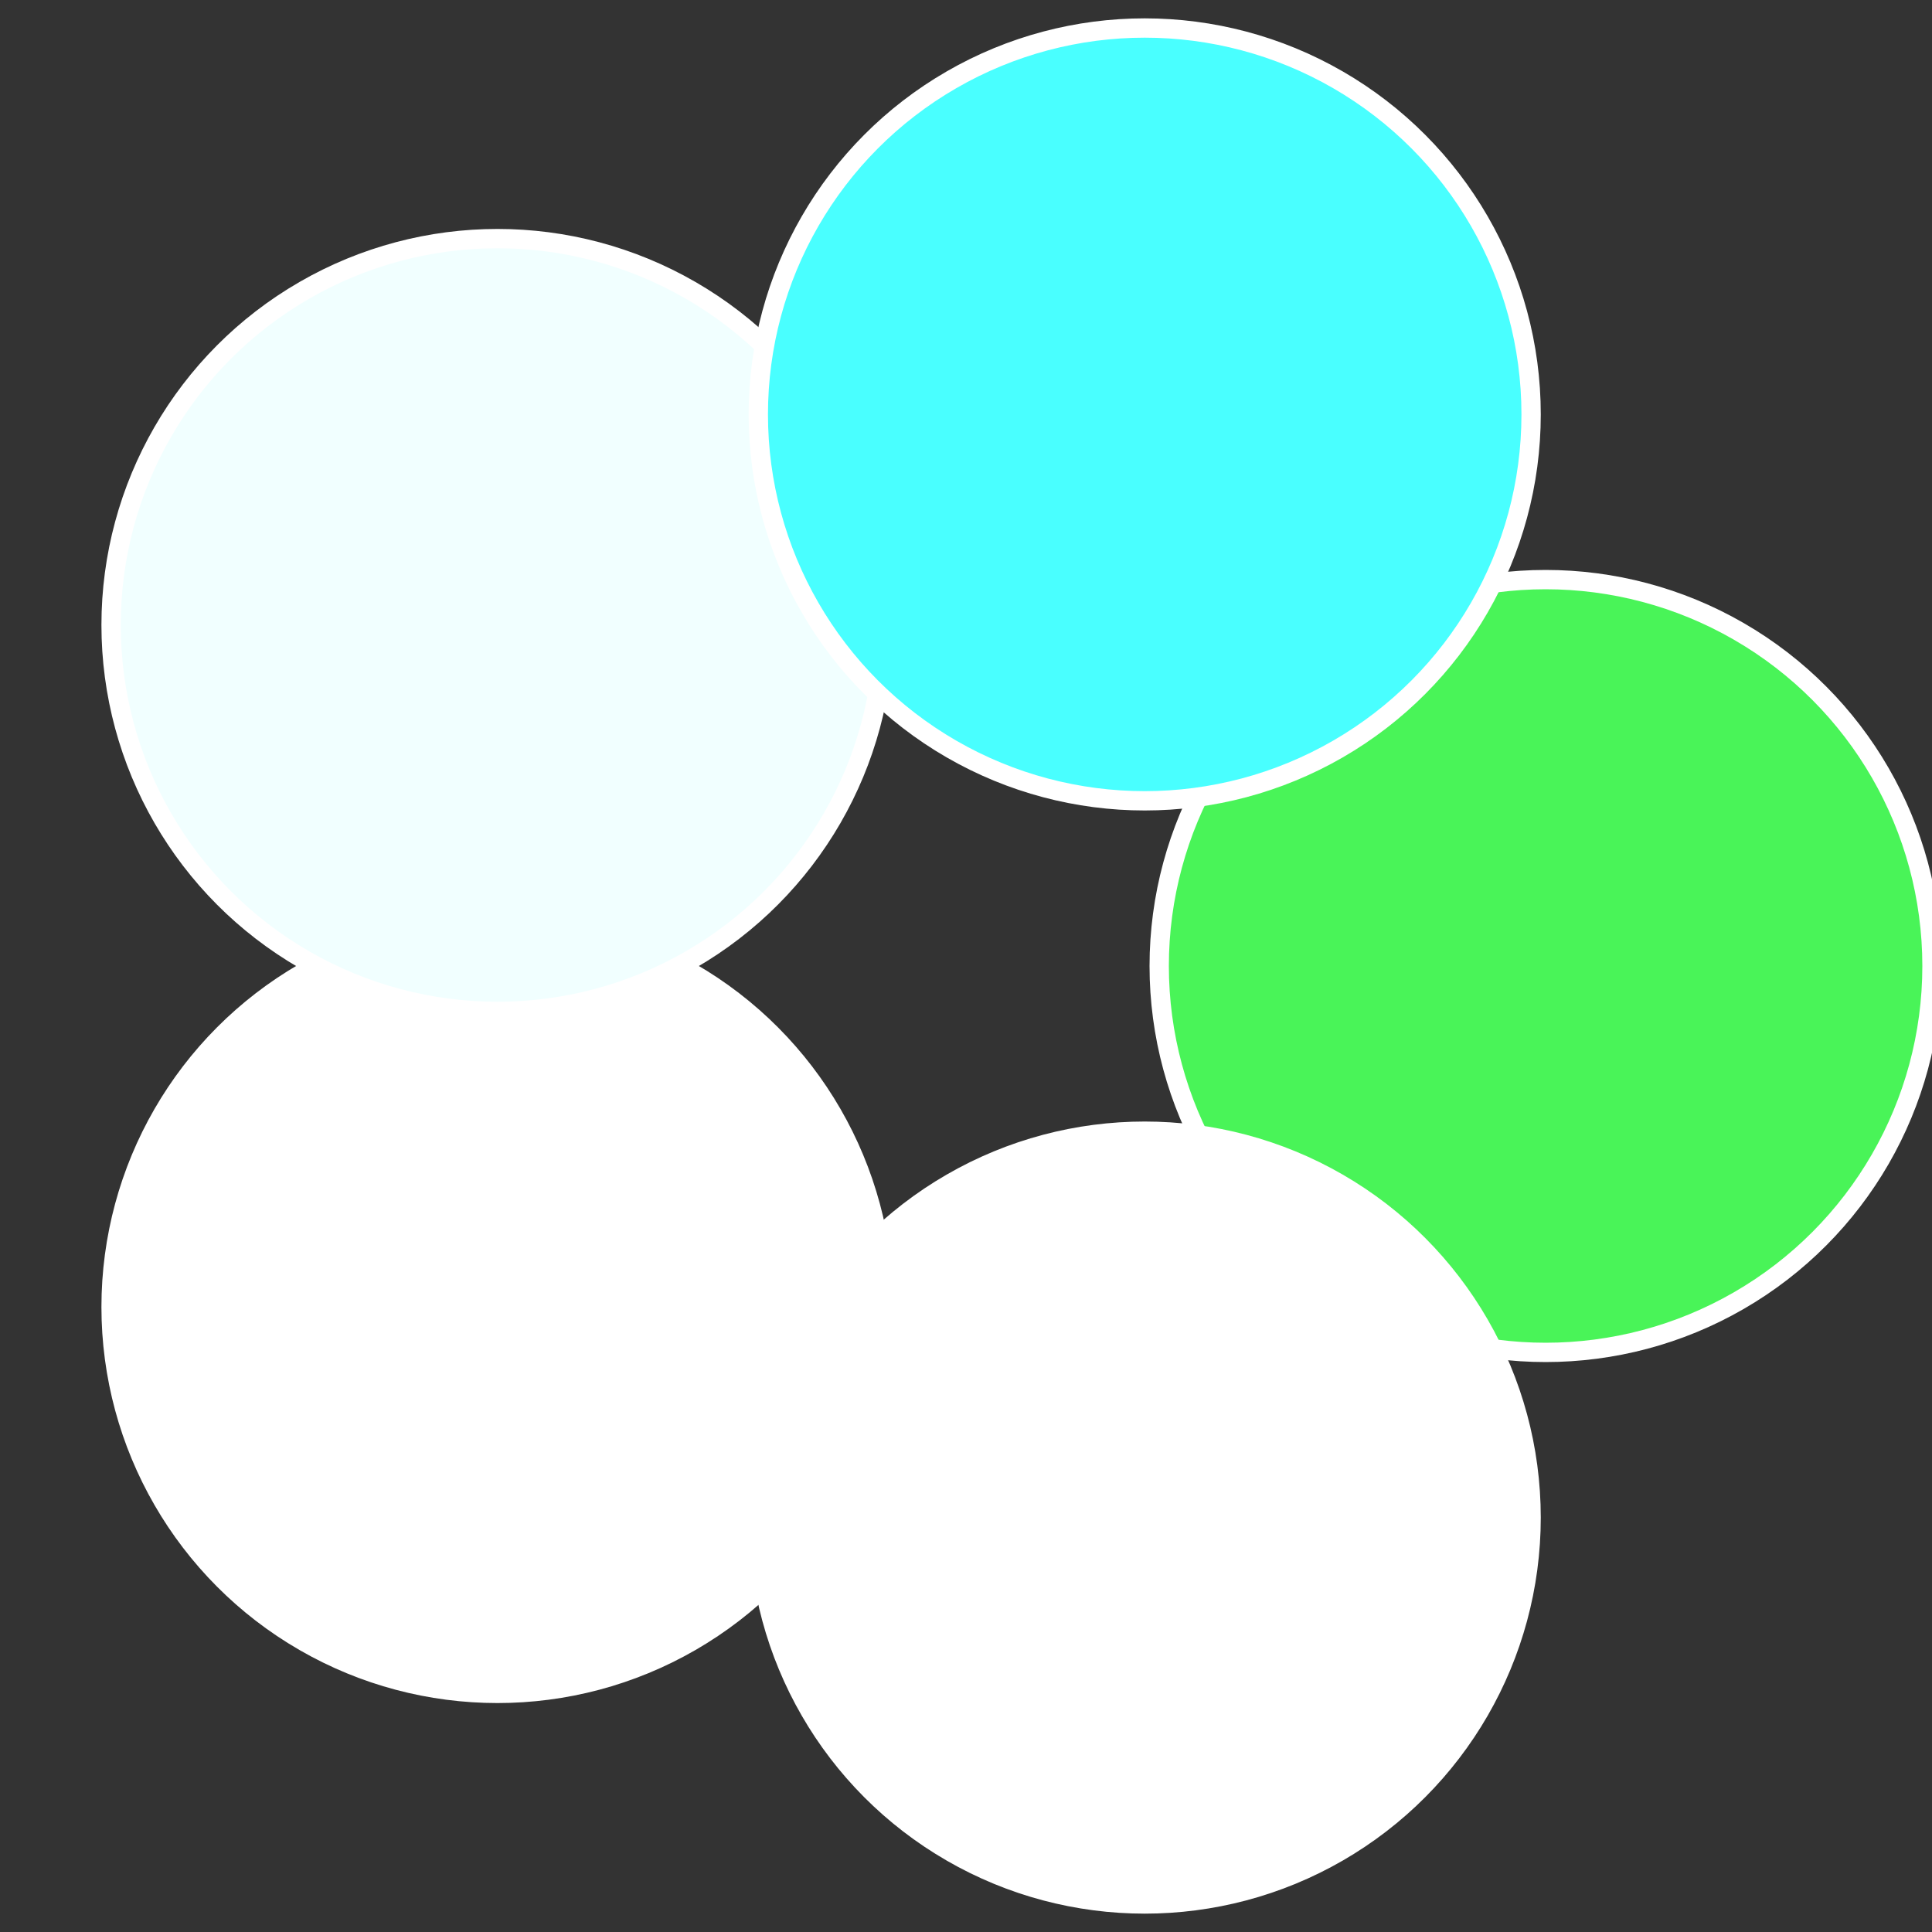 <?xml version="1.0" standalone="no"?>
<svg width="500" height="500" viewBox="-1 -1 2 2" xmlns="http://www.w3.org/2000/svg">
 
                <rect x="-1" y="-1" width="2" height="2" fill="#333333" stroke="none"/>
 
                <circle cx="0.6" cy="0" r="0.4" fill="#49f458fffffffffffffc71" stroke="#fff" stroke-width="1%" />
             
                <circle cx="0.185" cy="0.571" r="0.4" fill="#fffffffffffffc7149ffffffffffffffdab" stroke="#fff" stroke-width="1%" />
             
                <circle cx="-0.485" cy="0.353" r="0.4" fill="#fffffffffffffc711c249f" stroke="#fff" stroke-width="1%" />
             
                <circle cx="-0.485" cy="-0.353" r="0.4" fill="#f1fffffffffffffc7149f" stroke="#fff" stroke-width="1%" />
             
                <circle cx="0.185" cy="-0.571" r="0.4" fill="#49ffffffffffffffc71fffffffffffffe7c" stroke="#fff" stroke-width="1%" />
            </svg>
